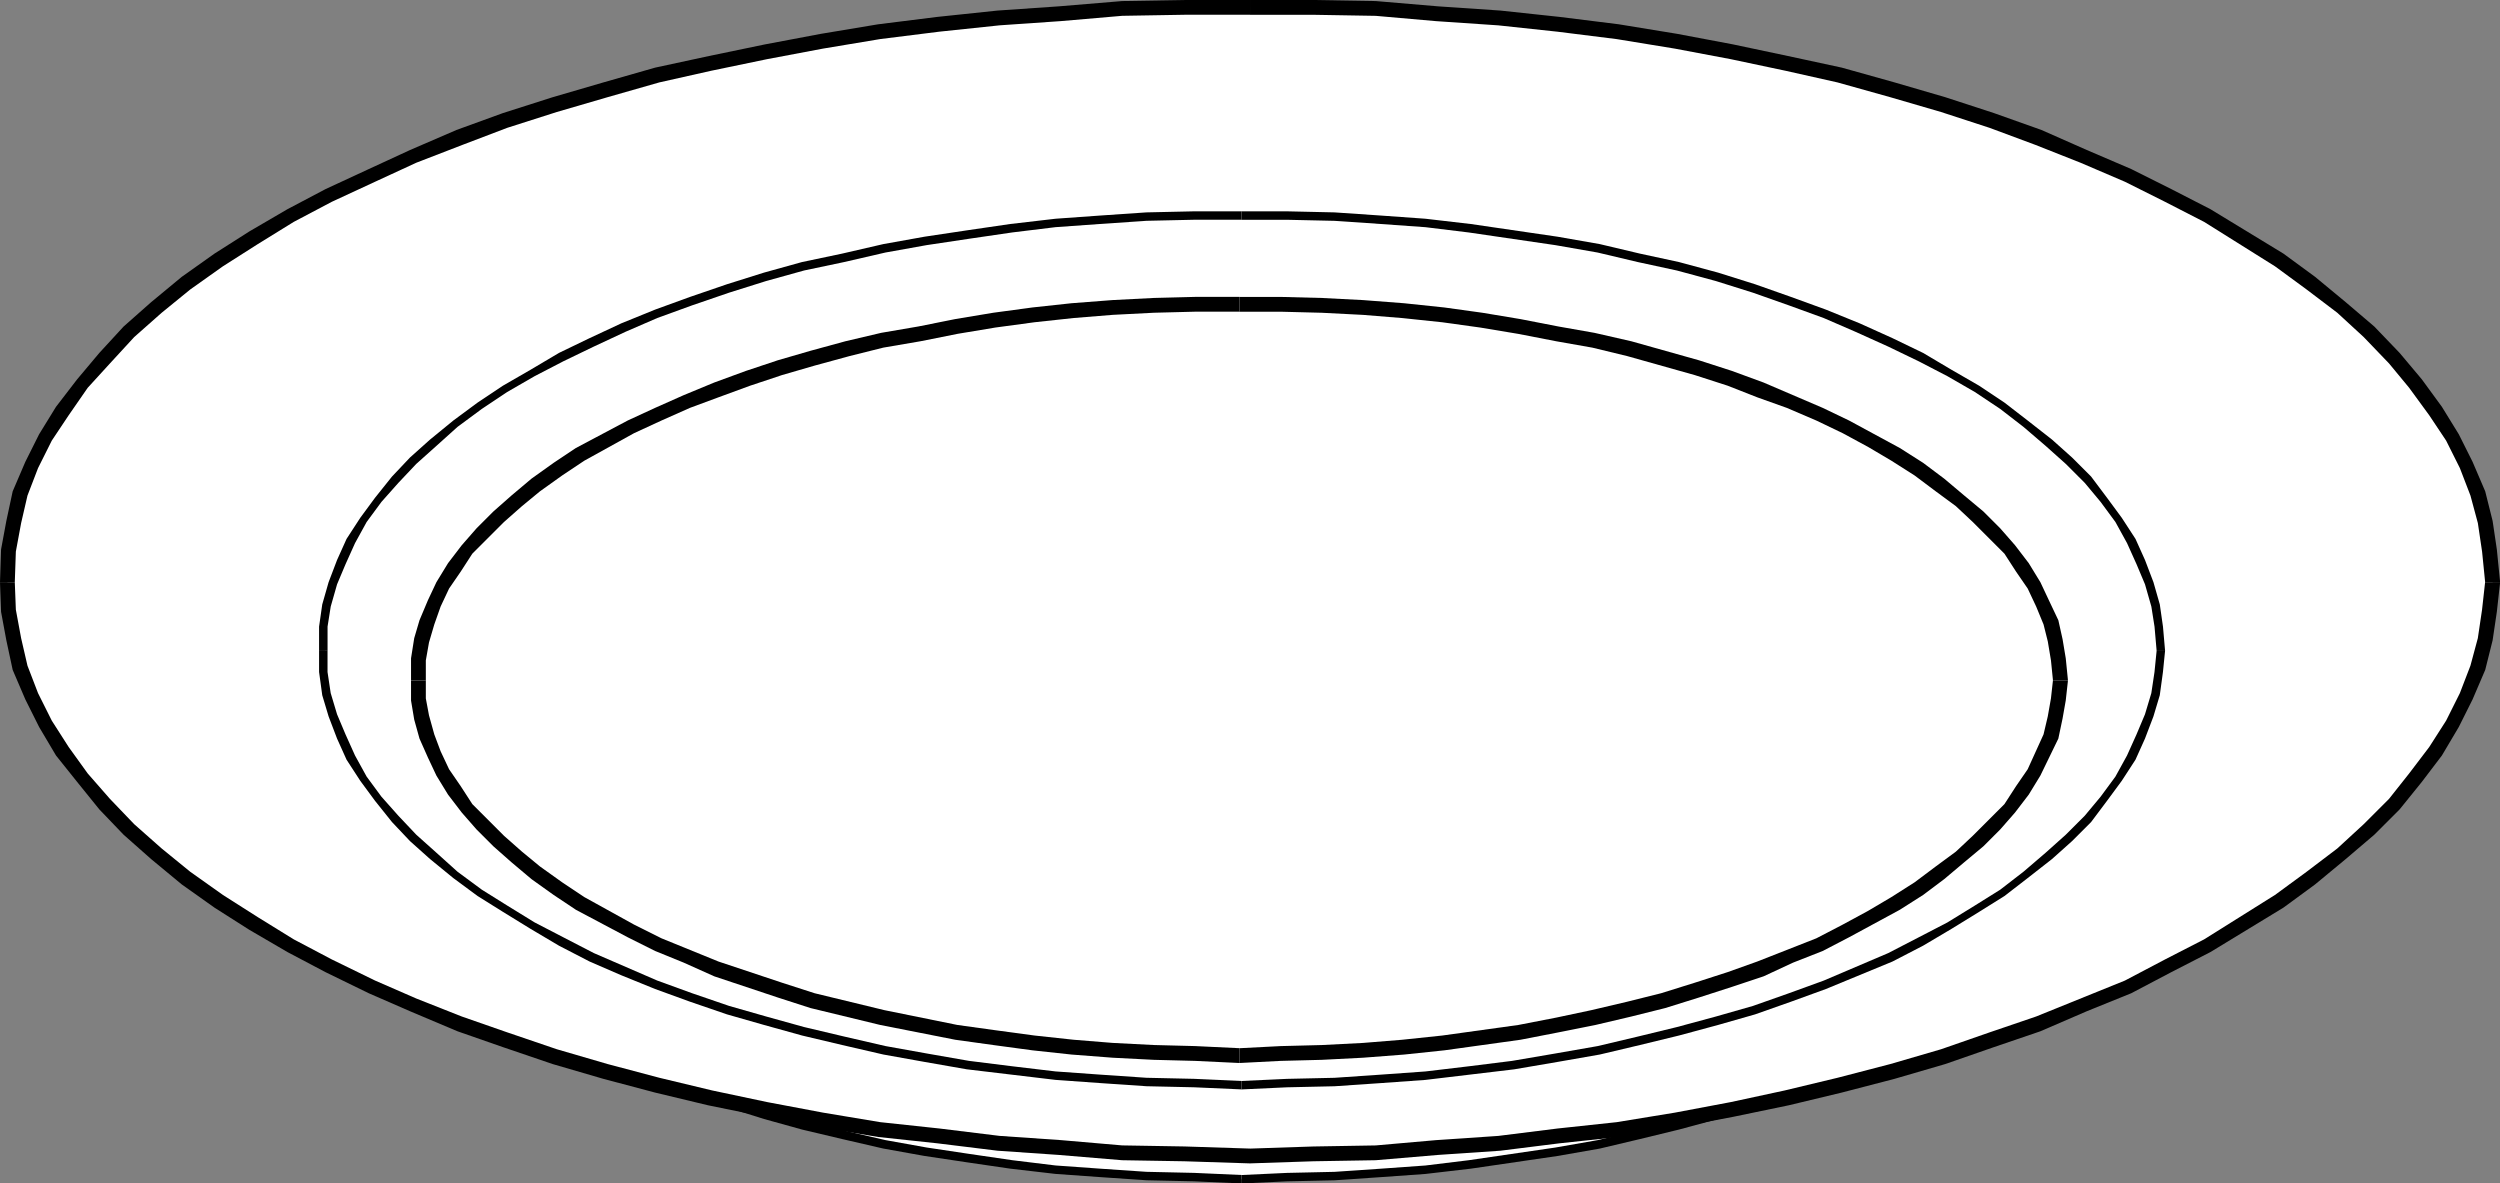 <?xml version="1.0" encoding="UTF-8" standalone="no"?>
<svg
   version="1.0"
   width="60.096mm"
   height="28.448mm"
   id="svg19"
   sodipodi:docname="Plate 06.wmf"
   xmlns:inkscape="http://www.inkscape.org/namespaces/inkscape"
   xmlns:sodipodi="http://sodipodi.sourceforge.net/DTD/sodipodi-0.dtd"
   xmlns="http://www.w3.org/2000/svg"
   xmlns:svg="http://www.w3.org/2000/svg">
  <rect width="100%" height="100%" fill="#808080" stroke="none"/>
  <sodipodi:namedview
     id="namedview19"
     pagecolor="#ffffff"
     bordercolor="#000000"
     borderopacity="0.25"
     inkscape:showpageshadow="2"
     inkscape:pageopacity="0.0"
     inkscape:pagecheckerboard="0"
     inkscape:deskcolor="#d1d1d1"
     inkscape:document-units="mm" />
  <defs
     id="defs1">
    <pattern
       id="WMFhbasepattern"
       patternUnits="userSpaceOnUse"
       width="6"
       height="6"
       x="0"
       y="0" />
  </defs>
  <path
     style="fill:#ffffff;fill-opacity:1;fill-rule:evenodd;stroke:none"
     d="m 196.32,67.584 -0.096,2.016 -0.288,2.016 -0.576,2.016 -0.768,1.92 -0.96,1.92 -1.056,1.824 -1.344,1.824 -1.44,1.824 -1.728,1.728 -1.824,1.728 -2.016,1.632 -2.208,1.632 -2.304,1.536 -2.496,1.536 -2.592,1.44 -2.784,1.344 -2.88,1.344 -3.072,1.152 -3.072,1.152 -3.264,1.248 -3.456,0.96 -3.552,0.96 -3.552,0.864 -3.648,0.768 -3.84,0.672 -3.84,0.672 -3.936,0.48 -4.032,0.48 -4.128,0.384 -4.224,0.288 -4.224,0.096 -4.32,0.096 -4.224,-0.096 -4.224,-0.096 -4.128,-0.288 -4.128,-0.384 -4.032,-0.48 -4.032,-0.48 -3.84,-0.672 -3.744,-0.672 -3.744,-0.768 -3.648,-0.864 -3.456,-0.96 -3.36,-0.96 L 62.976,99.168 59.808,98.016 56.832,96.864 53.856,95.52 51.072,94.176 48.48,92.736 45.984,91.2 43.68,89.664 41.472,88.032 39.456,86.4 37.632,84.672 36,82.944 34.464,81.12 33.12,79.296 31.968,77.472 31.104,75.552 30.336,73.632 29.856,71.616 29.472,69.6 29.376,67.584 Z"
     id="path1" />
  <path
     style="fill:#000000;fill-opacity:1;fill-rule:nonzero;stroke:none"
     d="m 195.936,67.584 -0.192,1.92 -0.288,1.92 -0.576,1.92 -0.768,1.824 -0.864,1.92 -1.056,1.92 -1.344,1.824 -1.44,1.728 -1.728,1.728 -1.824,1.632 -2.016,1.728 -2.112,1.632 -2.304,1.536 -2.496,1.44 -2.592,1.44 -2.784,1.344 -5.952,2.496 -3.072,1.248 -3.264,1.056 -3.36,1.056 -3.552,0.96 -3.552,0.864 -3.648,0.864 -3.84,0.672 -7.872,1.152 -3.936,0.48 -4.032,0.288 -4.224,0.288 -4.32,0.096 -4.128,0.192 v 0.768 l 4.128,-0.192 4.32,-0.096 4.224,-0.288 4.032,-0.288 4.128,-0.48 7.872,-1.152 3.84,-0.672 3.648,-0.864 3.552,-0.864 3.552,-0.96 3.36,-1.056 3.264,-1.056 3.264,-1.248 5.952,-2.496 2.784,-1.344 2.592,-1.632 2.496,-1.44 2.304,-1.536 2.112,-1.632 2.208,-1.728 1.824,-1.632 1.728,-1.728 1.44,-1.92 1.344,-1.824 1.248,-1.92 0.864,-1.92 0.768,-2.016 0.576,-1.92 0.288,-2.112 0.192,-1.92 z"
     id="path2" />
  <path
     style="fill:#000000;fill-opacity:1;fill-rule:nonzero;stroke:none"
     d="m 112.8,106.752 -4.32,-0.192 -4.32,-0.096 -4.224,-0.288 -4.032,-0.288 -3.936,-0.48 -3.936,-0.576 -3.84,-0.576 -3.744,-0.672 -3.744,-0.864 -3.648,-0.864 -3.456,-0.96 -6.72,-2.112 -3.072,-1.248 -2.976,-1.248 -2.88,-1.248 -2.784,-1.344 -2.592,-1.44 -2.496,-1.44 -2.304,-1.536 -2.208,-1.632 -1.92,-1.728 -1.824,-1.632 -1.632,-1.728 -1.536,-1.728 -1.344,-1.824 -1.056,-1.92 -0.864,-1.92 -0.768,-1.824 -0.576,-1.92 -0.288,-1.92 v -1.92 h -0.768 v 1.92 l 0.288,2.112 0.576,1.92 0.768,2.016 0.864,1.92 1.248,1.92 1.344,1.824 1.536,1.92 1.632,1.728 1.824,1.632 2.112,1.728 2.208,1.632 2.304,1.536 2.496,1.44 2.592,1.632 2.784,1.344 2.88,1.248 2.976,1.248 3.264,1.248 6.72,2.112 3.456,0.96 3.648,0.864 3.744,0.864 3.744,0.672 3.84,0.576 3.936,0.576 4.128,0.48 4.032,0.288 4.224,0.288 4.32,0.096 4.32,0.192 z"
     id="path3" />
  <path
     style="fill:#000000;fill-opacity:1;fill-rule:nonzero;stroke:none"
     d="M 29.376,67.968 H 196.32 V 67.2 H 29.376 Z"
     id="path4" />
  <path
     style="fill:#ffffff;fill-opacity:1;fill-rule:evenodd;stroke:none"
     d="M 0.672,52.896 0.864,50.208 1.248,47.616 1.92,44.928 2.976,42.432 4.224,39.84 5.76,37.344 7.584,35.04 9.6,32.64 l 2.208,-2.304 2.496,-2.304 2.688,-2.112 2.976,-2.112 3.168,-2.112 3.36,-2.016 3.552,-1.92 3.744,-1.728 3.936,-1.728 4.128,-1.728 4.224,-1.536 4.416,-1.44 4.512,-1.344 4.8,-1.344 4.896,-1.152 4.992,-0.96 5.088,-0.96 5.28,-0.864 5.28,-0.672 5.472,-0.672 5.568,-0.384 5.664,-0.288 5.76,-0.288 h 5.76 5.856 l 5.664,0.288 5.664,0.288 5.568,0.384 5.376,0.672 5.472,0.672 5.184,0.864 5.088,0.96 4.992,0.96 4.896,1.152 4.704,1.344 4.608,1.344 4.416,1.44 4.224,1.536 4.128,1.728 3.936,1.728 3.744,1.728 3.552,1.92 3.36,2.016 3.168,2.112 2.976,2.112 2.688,2.112 2.496,2.304 2.304,2.304 2.016,2.4 1.728,2.304 1.536,2.496 1.248,2.592 1.056,2.496 0.672,2.688 0.48,2.592 0.096,2.688 -0.096,2.688 -0.48,2.688 -0.672,2.592 -1.056,2.496 -1.248,2.496 -1.536,2.496 -1.728,2.4 -2.016,2.4 -2.304,2.304 -2.496,2.208 -2.688,2.208 -2.976,2.112 -3.168,2.112 -3.36,1.92 -3.552,1.92 -3.744,1.728 -3.936,1.728 -4.128,1.728 -4.224,1.536 -4.416,1.44 -4.608,1.344 -4.704,1.344 -4.896,1.152 -4.992,0.96 -5.088,0.96 -5.184,0.864 -5.472,0.672 -5.376,0.576 -5.568,0.48 -5.664,0.384 -5.664,0.192 h -5.856 -5.76 l -5.76,-0.192 -5.664,-0.384 -5.568,-0.48 -5.472,-0.576 -5.28,-0.672 -5.28,-0.864 -5.088,-0.96 -4.992,-0.96 -4.896,-1.152 -4.8,-1.344 -4.512,-1.344 -4.416,-1.44 -4.224,-1.536 -4.128,-1.728 -3.936,-1.728 -3.744,-1.728 -3.552,-1.92 -3.36,-1.92 L 19.968,81.984 16.992,79.872 14.304,77.664 11.808,75.456 9.6,73.152 7.584,70.752 5.76,68.352 4.224,65.856 2.976,63.36 1.92,60.864 1.248,58.272 0.864,55.584 0.768,54.24 Z"
     id="path5" />
  <path
     style="fill:#000000;fill-opacity:1;fill-rule:nonzero;stroke:none"
     d="m 1.344,52.896 0.096,-2.784 0.48,-2.592 0.576,-2.496 0.96,-2.496 1.248,-2.496 1.536,-2.304 1.728,-2.496 2.016,-2.208 2.208,-2.4 2.496,-2.208 2.592,-2.112 2.976,-2.112 3.168,-2.016 3.264,-2.016 3.456,-1.824 3.936,-1.824 3.744,-1.728 4.224,-1.632 4.032,-1.536 4.512,-1.44 4.608,-1.344 4.704,-1.344 4.704,-1.056 5.088,-1.056 5.088,-0.96 5.184,-0.864 5.376,-0.672 5.472,-0.576 5.568,-0.384 5.568,-0.48 5.664,-0.096 h 5.952 V 0 h -5.952 l -5.664,0.096 -5.76,0.48 -5.568,0.384 -5.472,0.576 -5.376,0.672 -5.184,0.864 -5.088,0.96 -5.088,1.056 -4.896,1.056 -4.704,1.344 -4.608,1.344 -4.512,1.44 -4.224,1.536 -4.224,1.824 -3.744,1.728 -3.936,1.824 -3.456,1.824 -3.456,2.016 -3.168,2.016 -2.976,2.112 -2.784,2.304 -2.496,2.208 -2.208,2.4 -2.016,2.4 L 5.088,36.96 3.552,39.456 2.304,41.952 1.152,44.64 0.576,47.328 0.096,49.92 0,52.896 Z"
     id="path6" />
  <path
     style="fill:#000000;fill-opacity:1;fill-rule:nonzero;stroke:none"
     d="m 113.568,1.344 h 5.76 l 5.664,0.096 5.472,0.48 5.664,0.384 5.376,0.576 5.376,0.672 5.28,0.864 5.088,0.96 4.992,1.056 4.704,1.056 4.8,1.344 4.608,1.344 4.416,1.44 4.128,1.536 4.128,1.632 4.032,1.728 3.648,1.824 3.552,1.824 6.432,4.032 2.88,2.112 2.784,2.112 2.4,2.208 2.304,2.4 1.824,2.208 1.824,2.496 1.536,2.304 1.248,2.496 0.96,2.496 0.672,2.496 0.384,2.592 0.288,2.88 v -0.096 h 1.344 V 52.8 l -0.288,-2.88 -0.384,-2.592 -0.672,-2.688 -1.152,-2.688 -1.248,-2.496 -1.536,-2.496 -1.824,-2.496 -2.016,-2.4 -2.304,-2.4 -2.592,-2.208 -2.784,-2.304 -2.88,-2.112 -6.624,-4.032 -3.552,-1.824 -3.648,-1.824 -4.032,-1.728 -4.128,-1.824 -4.32,-1.536 -4.416,-1.44 -4.608,-1.344 -4.8,-1.344 -4.896,-1.056 -4.992,-1.056 -5.088,-0.96 -5.28,-0.864 L 141.696,1.536 136.32,0.96 130.656,0.576 124.992,0.096 119.328,0 h -5.76 z"
     id="path7" />
  <path
     style="fill:#000000;fill-opacity:1;fill-rule:nonzero;stroke:none"
     d="M 225.792,52.896 V 52.8 l -0.288,2.592 -0.384,2.592 -0.672,2.496 -0.96,2.496 -1.248,2.496 -1.536,2.4 -1.824,2.4 -1.824,2.304 -2.304,2.304 -2.4,2.208 -2.784,2.112 -2.88,2.112 -6.432,4.032 -3.552,1.824 -3.648,1.92 -8.064,3.264 -4.224,1.44 -4.416,1.536 -4.608,1.344 -4.8,1.248 -4.8,1.152 -4.896,1.056 -5.088,0.96 -5.28,0.864 -5.376,0.576 -5.376,0.672 -5.664,0.384 -5.472,0.48 -5.664,0.096 -5.76,0.192 v 1.344 l 5.76,-0.192 5.664,-0.096 5.664,-0.48 5.664,-0.384 5.376,-0.672 5.376,-0.576 5.28,-0.864 5.088,-0.96 5.088,-1.056 4.8,-1.152 4.8,-1.248 4.608,-1.344 4.416,-1.536 4.224,-1.44 4.224,-1.824 4.032,-1.632 3.648,-1.92 3.552,-1.824 6.624,-4.032 2.88,-2.112 2.784,-2.304 2.592,-2.208 2.304,-2.304 2.016,-2.496 1.824,-2.4 1.536,-2.592 1.248,-2.496 1.152,-2.688 0.672,-2.688 0.384,-2.592 0.288,-2.592 v -0.096 z"
     id="path8" />
  <path
     style="fill:#000000;fill-opacity:1;fill-rule:nonzero;stroke:none"
     d="m 113.568,104.352 -5.952,-0.192 -5.664,-0.096 -5.568,-0.48 -5.568,-0.384 -5.472,-0.672 -5.376,-0.576 -5.184,-0.864 -5.088,-0.96 -4.992,-1.056 -4.8,-1.152 L 55.2,96.672 50.592,95.328 46.08,93.792 41.952,92.352 37.824,90.72 34.08,89.088 30.144,87.168 26.688,85.344 23.424,83.328 20.256,81.312 17.28,79.2 14.688,77.088 12.192,74.88 9.984,72.576 7.968,70.272 6.24,67.872 4.704,65.472 3.456,62.976 2.496,60.48 1.92,57.984 1.44,55.392 1.344,52.896 H 0 l 0.096,2.688 0.48,2.592 0.576,2.688 1.152,2.688 1.248,2.496 1.536,2.592 1.92,2.4 2.016,2.496 2.208,2.304 2.496,2.208 2.784,2.304 2.976,2.112 3.168,2.016 3.456,2.016 3.456,1.824 3.936,1.92 3.744,1.632 4.32,1.824 4.128,1.44 4.512,1.536 4.608,1.344 4.704,1.248 4.8,1.152 5.184,1.056 5.088,0.96 5.184,0.864 5.376,0.576 5.472,0.672 5.568,0.384 5.76,0.48 5.664,0.096 5.952,0.192 z"
     id="path9" />
  <path
     style="fill:#ffffff;fill-opacity:1;fill-rule:evenodd;stroke:none"
     d="m 29.376,59.136 0.096,-2.016 0.384,-2.016 0.48,-2.016 0.768,-1.92 0.864,-1.92 1.152,-1.824 1.344,-1.92 1.536,-1.728 1.632,-1.824 1.824,-1.632 2.016,-1.632 2.208,-1.632 2.304,-1.632 2.496,-1.44 2.592,-1.44 2.784,-1.44 2.976,-1.248 2.976,-1.248 3.168,-1.152 3.264,-1.152 3.36,-0.96 3.456,-0.96 3.648,-0.96 3.744,-0.768 3.744,-0.672 3.84,-0.672 4.032,-0.576 4.032,-0.48 4.128,-0.288 4.128,-0.288 4.224,-0.096 h 4.224 4.32 l 4.224,0.096 4.224,0.288 4.128,0.288 4.032,0.48 3.936,0.576 3.84,0.672 3.84,0.672 3.648,0.768 3.552,0.96 3.552,0.96 3.456,0.96 3.264,1.152 3.072,1.152 3.072,1.248 2.88,1.248 2.784,1.44 2.592,1.44 2.496,1.44 2.304,1.632 2.208,1.632 2.016,1.632 1.824,1.632 1.728,1.824 1.44,1.728 1.344,1.92 1.056,1.824 0.96,1.92 0.768,1.92 0.576,2.016 0.288,2.016 0.096,2.016 -0.096,2.016 -0.288,2.016 -0.576,1.92 -0.768,1.92 -0.96,1.92 -1.056,1.92 -1.344,1.824 -1.44,1.824 -1.728,1.728 -1.824,1.728 -2.016,1.632 -2.208,1.536 -2.304,1.632 -2.496,1.536 -2.592,1.344 -2.784,1.344 -2.88,1.344 -3.072,1.248 -3.072,1.152 -3.264,1.152 -3.456,1.056 -3.552,0.864 -3.552,0.96 -3.648,0.768 -3.84,0.672 -3.84,0.672 -3.936,0.48 -4.032,0.48 -4.128,0.384 -4.224,0.192 -4.224,0.192 h -4.32 -4.224 l -4.224,-0.192 -4.128,-0.192 -4.128,-0.384 -4.032,-0.48 -4.032,-0.48 -3.84,-0.672 L 80.448,95.52 76.704,94.752 73.056,93.792 69.6,92.928 66.24,91.872 62.976,90.72 59.808,89.568 56.832,88.32 53.856,86.976 51.072,85.632 48.48,84.288 45.984,82.752 43.68,81.12 41.472,79.584 39.456,77.952 37.632,76.224 36,74.496 34.464,72.672 33.12,70.848 l -1.152,-1.92 -0.864,-1.92 -0.768,-1.92 -0.48,-1.92 -0.384,-2.016 z"
     id="path10" />
  <path
     style="fill:#000000;fill-opacity:1;fill-rule:nonzero;stroke:none"
     d="m 29.76,59.136 v -2.208 l 0.288,-1.824 0.576,-2.016 0.768,-1.824 0.864,-1.92 1.056,-1.92 1.344,-1.824 1.536,-1.728 1.632,-1.728 1.824,-1.632 1.92,-1.728 2.208,-1.632 2.304,-1.536 2.496,-1.44 2.592,-1.344 2.784,-1.344 2.88,-1.344 2.88,-1.248 3.168,-1.152 3.36,-1.152 3.36,-1.056 3.456,-0.96 3.648,-0.768 3.744,-0.864 3.744,-0.672 3.84,-0.576 3.936,-0.576 3.936,-0.48 4.032,-0.288 4.224,-0.288 4.32,-0.096 h 4.32 V 19.2 h -4.32 l -4.32,0.096 -4.224,0.288 -4.032,0.288 -4.128,0.48 -3.936,0.576 -3.84,0.576 -3.744,0.672 -3.744,0.864 -3.648,0.768 -3.456,0.96 -3.36,1.056 -3.36,1.152 -3.168,1.152 -3.072,1.248 -2.88,1.344 -2.784,1.344 -2.592,1.536 -2.496,1.44 -2.304,1.536 -2.208,1.632 -2.112,1.728 -1.824,1.632 -1.632,1.728 -1.536,1.92 -1.344,1.824 -1.248,1.92 -0.864,1.92 -0.768,2.016 -0.576,2.016 -0.288,2.016 v 2.208 z"
     id="path11" />
  <path
     style="fill:#000000;fill-opacity:1;fill-rule:nonzero;stroke:none"
     d="m 112.8,19.968 h 4.128 l 4.32,0.096 4.224,0.288 4.032,0.288 3.936,0.48 7.872,1.152 3.84,0.672 3.648,0.864 3.552,0.768 3.552,0.96 3.36,1.056 3.264,1.152 3.168,1.152 2.88,1.248 2.976,1.344 2.784,1.344 2.592,1.344 2.496,1.44 2.304,1.536 2.112,1.632 2.016,1.728 1.824,1.632 1.728,1.728 1.44,1.728 1.344,1.824 1.056,1.92 0.864,1.92 0.768,1.824 0.576,2.016 0.288,1.824 0.192,2.208 h 0.768 l -0.192,-2.208 -0.288,-2.016 -0.576,-2.016 -0.768,-2.016 -0.864,-1.92 -1.248,-1.92 -1.344,-1.824 -1.44,-1.92 -1.728,-1.728 -1.824,-1.632 -2.208,-1.728 -2.112,-1.632 -2.304,-1.536 -2.496,-1.44 -2.592,-1.536 -2.784,-1.344 -2.976,-1.344 -3.072,-1.248 -3.168,-1.152 -3.264,-1.152 -3.36,-1.056 -3.552,-0.96 -3.552,-0.768 -3.648,-0.864 -3.84,-0.672 -7.872,-1.152 -4.128,-0.48 -4.032,-0.288 -4.224,-0.288 -4.32,-0.096 H 112.8 Z"
     id="path12" />
  <path
     style="fill:#000000;fill-opacity:1;fill-rule:nonzero;stroke:none"
     d="m 195.936,59.136 -0.192,1.92 -0.288,1.92 -0.576,1.92 -0.768,1.824 -0.864,1.92 -1.056,1.92 -1.344,1.824 -1.44,1.728 -1.728,1.728 -1.824,1.632 -2.016,1.728 -2.112,1.632 -2.304,1.44 -2.496,1.536 -2.592,1.344 -2.784,1.44 -5.856,2.496 -3.168,1.152 -3.264,1.152 -3.36,0.96 -3.552,0.96 -3.552,0.864 -3.648,0.864 -3.84,0.672 -3.936,0.672 -3.84,0.48 -4.032,0.48 -4.032,0.288 -4.224,0.288 -4.32,0.096 -4.128,0.192 v 0.768 l 4.128,-0.192 4.32,-0.096 4.224,-0.288 4.032,-0.288 4.032,-0.48 4.032,-0.48 3.936,-0.672 3.84,-0.672 3.648,-0.864 3.552,-0.864 3.552,-0.96 3.36,-0.96 3.264,-1.152 3.168,-1.152 6.048,-2.496 2.784,-1.44 2.592,-1.536 2.496,-1.536 2.304,-1.44 2.112,-1.632 2.208,-1.728 1.824,-1.632 1.728,-1.728 1.44,-1.92 1.344,-1.824 1.248,-1.92 0.864,-1.92 0.768,-2.016 0.576,-1.92 0.288,-2.112 0.192,-1.92 z"
     id="path13" />
  <path
     style="fill:#000000;fill-opacity:1;fill-rule:nonzero;stroke:none"
     d="m 112.8,98.208 -4.32,-0.192 -4.32,-0.096 -4.224,-0.288 -4.032,-0.288 -4.032,-0.48 -3.84,-0.48 -3.84,-0.672 -3.744,-0.672 -3.744,-0.864 -3.648,-0.864 -3.456,-0.96 -3.36,-0.96 -3.36,-1.152 -3.168,-1.152 -5.76,-2.496 -2.784,-1.44 -2.592,-1.344 -2.496,-1.536 -2.304,-1.44 -2.208,-1.632 -1.92,-1.728 -1.824,-1.632 -1.632,-1.728 -1.536,-1.728 -1.344,-1.824 -1.056,-1.92 -0.864,-1.92 -0.768,-1.824 -0.576,-1.92 -0.288,-1.92 v -1.92 h -0.768 v 1.92 l 0.288,2.112 0.576,1.92 0.768,2.016 0.864,1.92 1.248,1.92 1.344,1.824 1.536,1.92 1.632,1.728 1.824,1.632 2.112,1.728 2.208,1.632 2.304,1.44 2.496,1.536 2.592,1.536 2.784,1.44 2.88,1.248 3.072,1.248 3.168,1.152 3.36,1.152 3.36,0.96 3.456,0.96 3.648,0.864 3.744,0.864 3.744,0.672 3.84,0.672 4.032,0.48 4.032,0.48 4.032,0.288 4.224,0.288 4.32,0.096 4.32,0.192 z"
     id="path14" />
  <path
     style="fill:#ffffff;fill-opacity:1;fill-rule:evenodd;stroke:none"
     d="m 38.016,61.824 0.192,-1.728 0.192,-1.728 0.576,-1.728 0.576,-1.632 0.864,-1.728 0.96,-1.536 1.248,-1.632 1.344,-1.536 1.44,-1.536 1.632,-1.44 1.824,-1.44 1.92,-1.344 2.112,-1.344 2.208,-1.344 2.304,-1.248 2.496,-1.152 2.592,-1.152 2.688,-1.056 2.88,-1.056 2.88,-0.96 3.072,-0.864 3.072,-0.864 3.168,-0.768 3.36,-0.576 3.36,-0.672 3.456,-0.576 3.552,-0.384 3.552,-0.384 3.744,-0.384 3.744,-0.192 3.744,-0.192 h 3.84 l 7.584,0.192 7.392,0.576 3.648,0.384 3.456,0.384 3.552,0.576 3.36,0.672 6.528,1.344 3.072,0.864 3.072,0.864 5.76,2.016 2.688,1.056 2.592,1.152 2.496,1.152 2.4,1.248 2.112,1.344 2.112,1.344 1.92,1.344 1.824,1.44 1.728,1.44 1.44,1.536 1.344,1.536 1.152,1.632 1.056,1.536 0.768,1.728 0.672,1.632 0.48,1.728 0.288,1.728 0.096,1.728 -0.096,1.728 -0.288,1.728 -0.48,1.728 -0.672,1.632 -0.768,1.632 -1.056,1.632 -1.152,1.536 -1.344,1.536 -1.44,1.536 -1.728,1.536 -1.824,1.344 -1.92,1.44 -2.112,1.344 -2.112,1.248 -2.4,1.248 -2.496,1.152 -2.592,1.152 -2.688,1.056 -2.784,1.056 -2.976,0.96 -3.072,0.864 -3.072,0.864 -3.264,0.672 -3.264,0.768 -3.36,0.576 -3.552,0.576 -3.456,0.384 -3.648,0.384 -3.648,0.384 -3.744,0.192 -3.744,0.096 -3.84,0.096 -7.584,-0.192 -7.488,-0.576 -3.552,-0.384 -3.552,-0.384 -6.816,-1.152 -6.528,-1.44 -3.072,-0.864 -3.072,-0.864 -2.88,-0.96 -2.88,-1.056 -2.688,-1.056 -2.592,-1.152 -2.496,-1.152 -2.304,-1.248 -2.208,-1.248 -2.112,-1.344 -1.92,-1.44 L 47.04,78.048 45.408,76.512 43.968,74.976 42.624,73.44 41.376,71.904 40.416,70.272 39.552,68.64 38.976,67.008 38.4,65.28 38.208,63.552 Z"
     id="path15" />
  <path
     style="fill:#000000;fill-opacity:1;fill-rule:nonzero;stroke:none"
     d="M 38.688,61.824 V 60 l 0.288,-1.632 0.48,-1.632 0.576,-1.632 0.768,-1.632 1.056,-1.536 1.056,-1.632 1.344,-1.344 1.536,-1.536 1.632,-1.44 1.632,-1.344 2.016,-1.44 2.016,-1.344 4.512,-2.496 2.496,-1.152 2.592,-1.152 2.592,-0.96 2.88,-1.056 2.88,-0.96 2.976,-0.864 3.168,-0.864 3.072,-0.768 3.36,-0.576 3.36,-0.672 3.456,-0.576 3.552,-0.48 3.552,-0.384 3.552,-0.288 3.744,-0.192 3.744,-0.096 h 4.032 v -1.344 h -4.032 l -3.744,0.096 -3.744,0.192 -3.744,0.288 -3.552,0.384 -3.552,0.48 -3.456,0.576 -3.36,0.672 -3.36,0.576 -3.264,0.768 -3.168,0.864 -2.976,0.864 -2.88,0.96 -2.88,1.056 -2.784,1.152 -2.592,1.152 -2.496,1.152 -4.704,2.496 -2.016,1.344 -2.016,1.44 -1.824,1.536 -1.632,1.44 -1.536,1.536 -1.344,1.536 -1.248,1.632 -1.056,1.728 -0.768,1.632 -0.768,1.824 -0.48,1.632 -0.288,1.824 v 2.016 z"
     id="path16" />
  <path
     style="fill:#000000;fill-opacity:1;fill-rule:nonzero;stroke:none"
     d="m 112.608,28.32 h 3.744 l 3.744,0.096 3.744,0.192 3.552,0.288 3.648,0.384 3.456,0.48 3.456,0.576 3.456,0.672 3.264,0.576 3.168,0.768 6.144,1.728 2.976,0.96 2.688,1.056 2.688,0.96 2.688,1.152 2.4,1.152 2.304,1.248 2.112,1.248 2.112,1.344 1.92,1.44 1.824,1.344 1.536,1.44 1.536,1.536 1.344,1.344 1.056,1.632 1.056,1.536 0.768,1.632 0.672,1.632 0.384,1.536 0.288,1.728 0.192,1.92 v -0.096 h 1.344 v -0.096 l -0.192,-1.92 -0.288,-1.728 -0.384,-1.728 -0.864,-1.824 -0.768,-1.632 -1.056,-1.728 -1.248,-1.632 -1.344,-1.536 -1.536,-1.536 -1.728,-1.44 -1.824,-1.536 -1.92,-1.44 -2.112,-1.344 -2.304,-1.248 -2.304,-1.248 -2.4,-1.152 -2.688,-1.152 -2.688,-1.152 -2.88,-1.056 -2.976,-0.96 -6.144,-1.728 -3.36,-0.768 -3.264,-0.576 -3.456,-0.672 -3.456,-0.576 -3.456,-0.48 -3.648,-0.384 -3.744,-0.288 -3.744,-0.192 -3.744,-0.096 h -3.744 z"
     id="path17" />
  <path
     style="fill:#000000;fill-opacity:1;fill-rule:nonzero;stroke:none"
     d="m 186.528,61.824 v -0.096 l -0.192,1.728 -0.288,1.632 -0.384,1.632 -1.44,3.168 -1.056,1.536 -1.056,1.632 -1.344,1.344 -1.536,1.536 -1.536,1.44 -1.824,1.344 -1.92,1.44 -2.112,1.344 -2.112,1.248 -2.304,1.248 -2.4,1.248 -5.376,2.112 -2.688,0.96 -2.976,0.96 -3.072,0.96 -3.072,0.768 -3.264,0.768 -3.168,0.672 -3.456,0.672 -6.912,0.96 -3.648,0.384 -3.552,0.288 -3.744,0.192 -3.744,0.096 -3.744,0.192 v 1.344 l 3.744,-0.192 3.744,-0.096 3.744,-0.192 3.744,-0.288 3.648,-0.384 6.912,-0.96 3.456,-0.672 3.36,-0.672 3.264,-0.768 3.072,-0.768 3.072,-0.96 2.976,-0.96 2.88,-0.96 2.688,-1.248 2.688,-1.056 2.4,-1.248 2.304,-1.248 2.304,-1.248 2.112,-1.344 1.92,-1.44 1.824,-1.536 1.728,-1.44 1.536,-1.536 1.344,-1.536 1.248,-1.632 1.056,-1.728 1.632,-3.36 0.384,-1.824 0.288,-1.632 0.192,-1.728 v -0.096 z"
     id="path18" />
  <path
     style="fill:#000000;fill-opacity:1;fill-rule:nonzero;stroke:none"
     d="M 112.608,95.232 108.576,95.04 104.832,94.944 101.088,94.752 97.536,94.464 93.984,94.08 90.432,93.6 86.976,93.12 80.352,91.776 74.016,90.24 71.04,89.28 65.28,87.36 60.096,85.248 57.6,84 53.088,81.504 51.072,80.16 49.056,78.72 47.424,77.376 45.792,75.936 44.256,74.4 42.912,73.056 41.856,71.424 40.8,69.888 40.032,68.256 39.456,66.72 38.976,64.992 38.688,63.456 v -1.632 h -1.344 v 1.824 l 0.288,1.728 0.48,1.728 0.768,1.728 0.768,1.632 1.056,1.728 1.248,1.632 1.344,1.536 1.536,1.536 1.632,1.44 1.824,1.536 2.016,1.44 2.016,1.344 4.704,2.496 2.496,1.248 2.592,1.056 2.784,1.248 5.76,1.92 2.976,0.96 6.336,1.536 6.816,1.344 3.456,0.48 3.552,0.48 3.552,0.384 3.744,0.288 3.744,0.192 3.744,0.096 4.032,0.192 z"
     id="path19" />
</svg>
